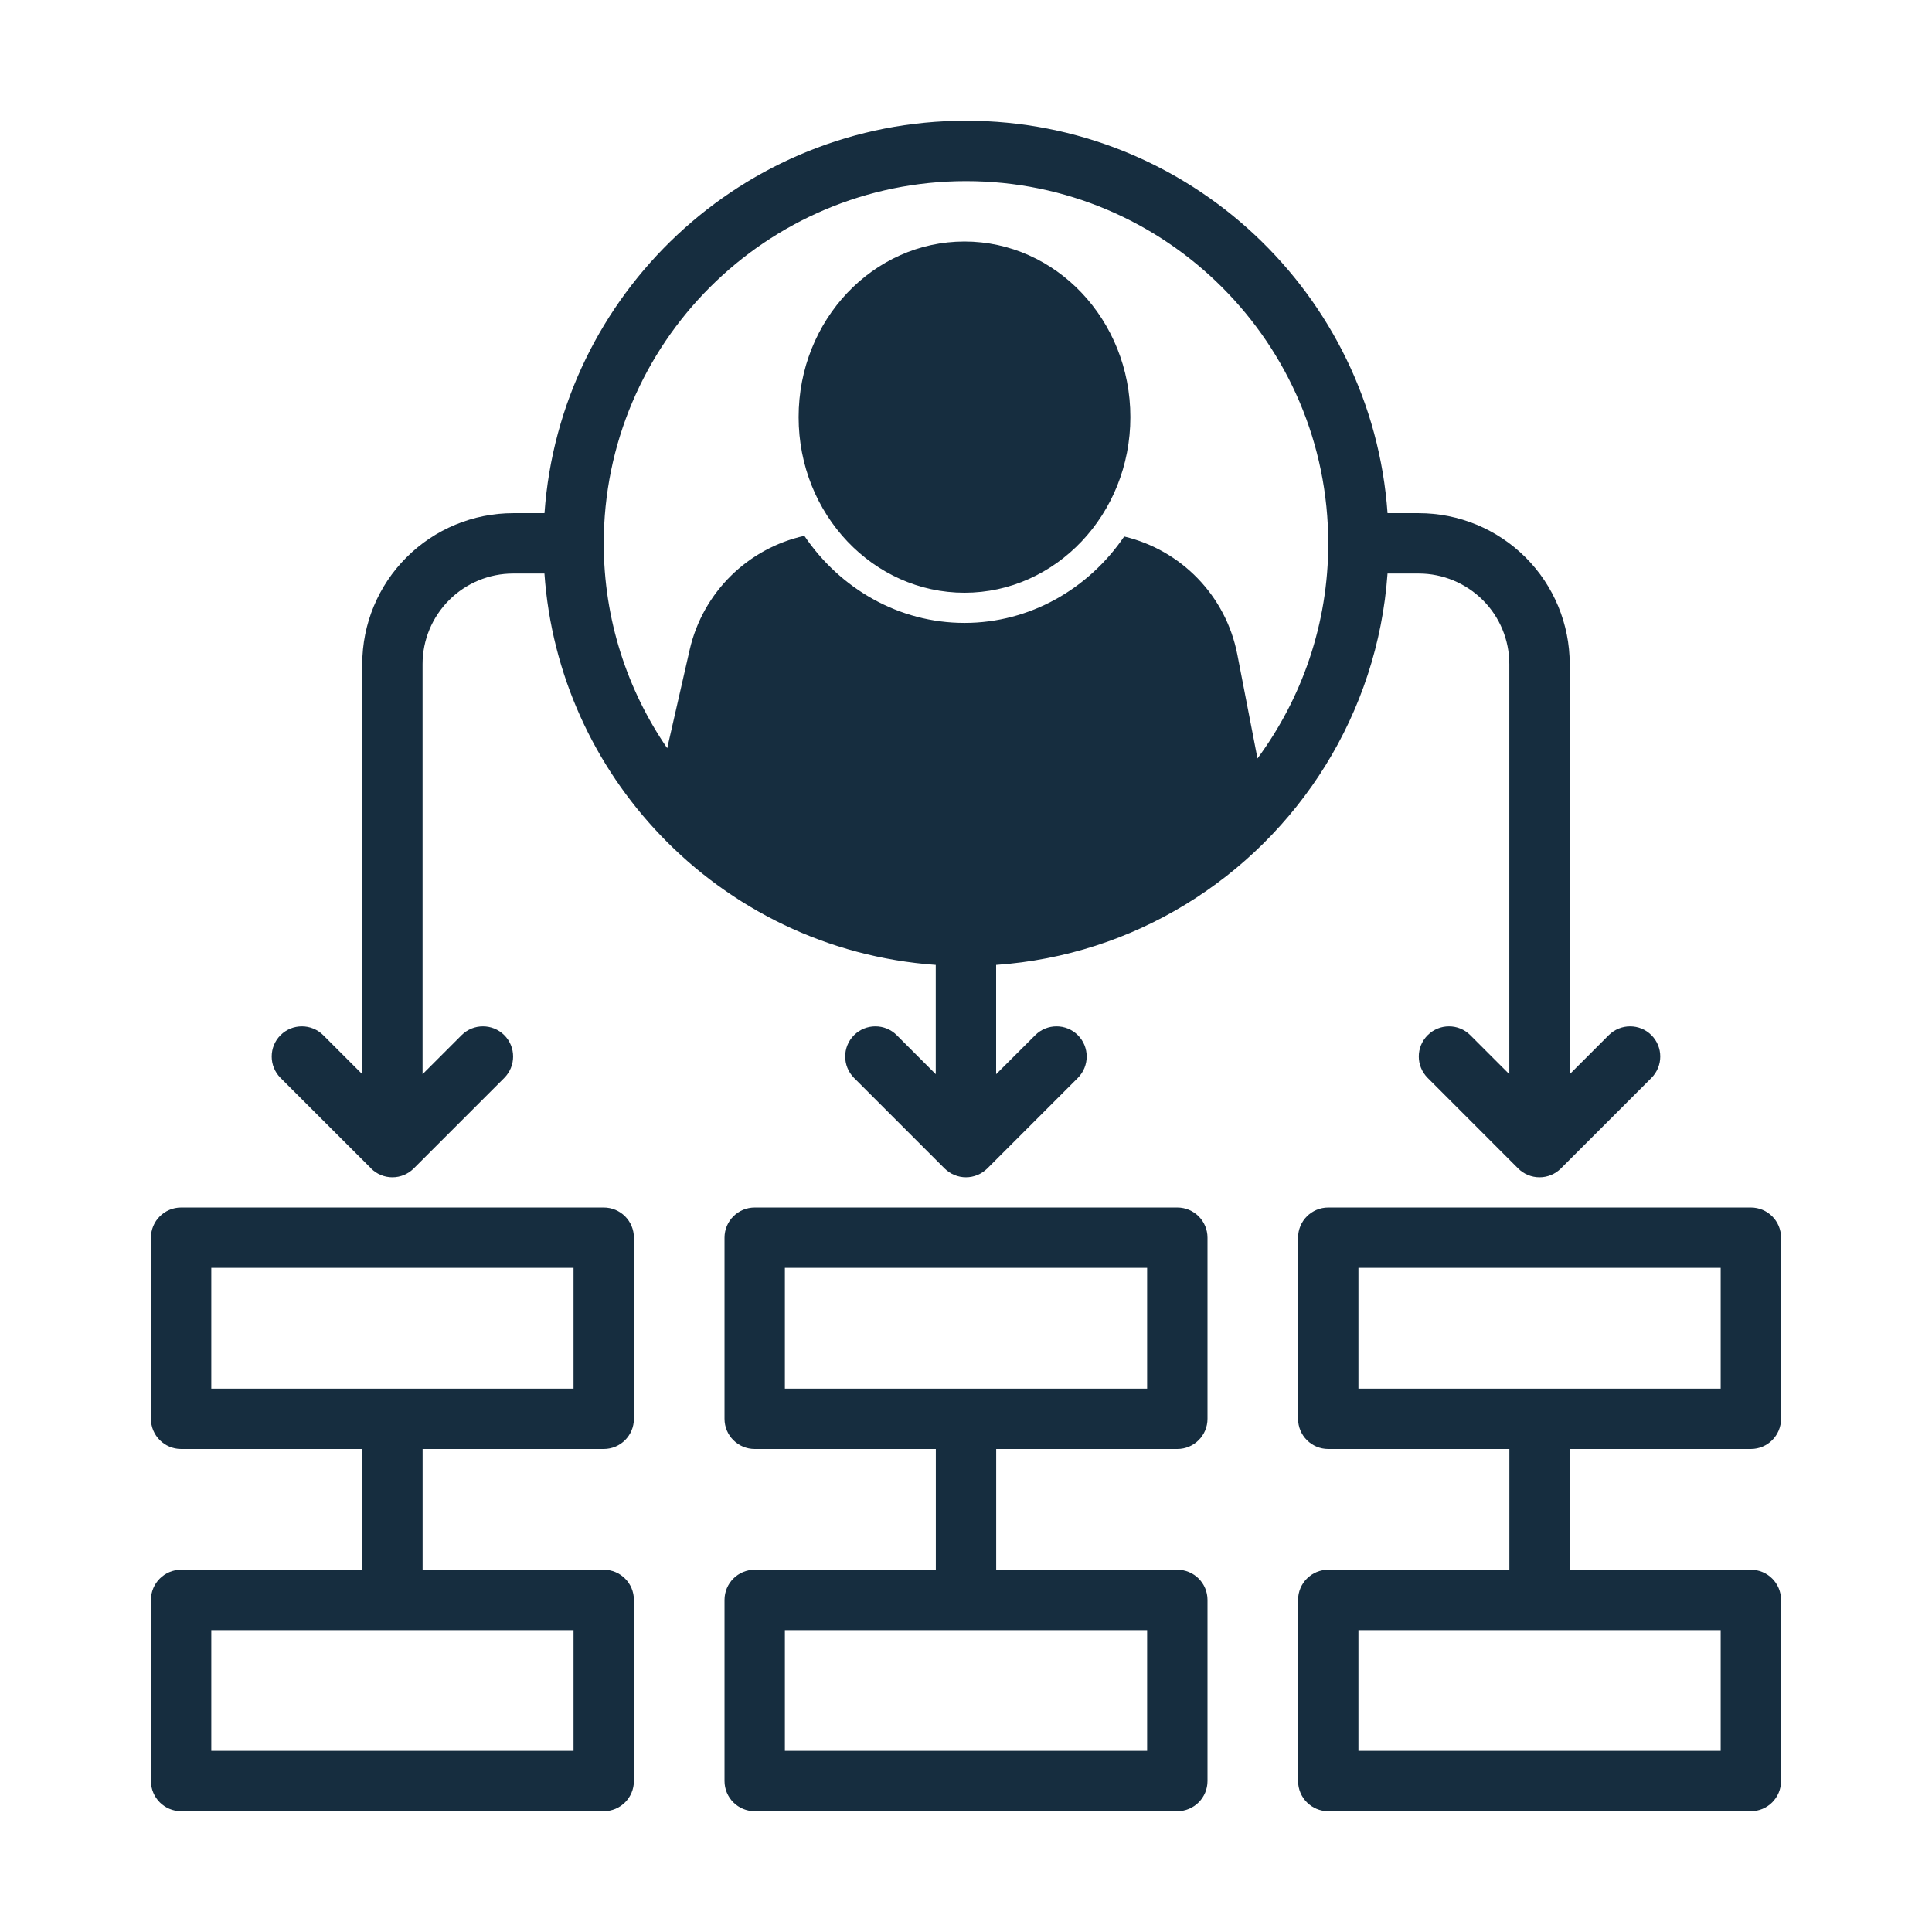<?xml version="1.0" encoding="UTF-8"?> <svg xmlns="http://www.w3.org/2000/svg" viewBox="0 0 100 100" fill-rule="evenodd"><path d="m19.211 60.48-4.691-4.688c-0.609-0.613-0.609-1.602 0-2.211s1.602-0.609 2.211 0c0 0 1.055 1.055 2.019 2.019v-21.227c0-2.07 0.824-4.059 2.289-5.523 1.465-1.465 3.453-2.289 5.523-2.289h1.621c0.801-11.344 10.27-20.312 21.816-20.312 11.551 0 21.02 8.969 21.82 20.312h1.617c2.074 0 4.059 0.824 5.527 2.289 1.465 1.465 2.285 3.453 2.285 5.523v21.227l2.019-2.019c0.613-0.609 1.602-0.609 2.211 0s0.609 1.598 0 2.211l-4.688 4.688c-0.293 0.293-0.688 0.457-1.105 0.457-0.414 0-0.812-0.164-1.105-0.457l-4.684-4.688c-0.613-0.613-0.613-1.602 0-2.211 0.609-0.609 1.598-0.609 2.207 0 0 0 1.055 1.055 2.019 2.019v-21.227c0-1.246-0.492-2.434-1.371-3.312-0.883-0.879-2.074-1.375-3.316-1.375h-1.617c-0.512 7.262-4.582 13.551-10.469 17.137-2.891 1.762-6.223 2.871-9.789 3.121v5.656l2.023-2.019c0.609-0.609 1.598-0.609 2.207 0s0.609 1.598 0 2.211l-4.688 4.688c-0.297 0.293-0.691 0.457-1.105 0.457s-0.809-0.164-1.105-0.457l-4.688-4.688c-0.609-0.613-0.609-1.602 0-2.211s1.602-0.609 2.211 0c0 0 1.055 1.055 2.019 2.019v-5.656c-5.59-0.398-10.605-2.894-14.25-6.715-3.418-3.574-5.637-8.305-6.004-13.543h-1.621c-1.242 0-2.434 0.496-3.312 1.375s-1.375 2.066-1.375 3.312v21.227l2.019-2.019c0.609-0.609 1.602-0.609 2.211 0s0.609 1.598 0 2.211l-4.688 4.688c-0.293 0.293-0.691 0.457-1.105 0.457s-0.809-0.164-1.102-0.457zm49.539-32.355c0-10.348-8.402-18.75-18.75-18.75s-18.75 8.402-18.75 18.75c0 3.934 1.215 7.586 3.285 10.602l1.164-5.102c0.688-2.988 3.035-5.25 5.934-5.891 1.852 2.738 4.894 4.508 8.289 4.508 3.383 0 6.418-1.758 8.266-4.473 2.93 0.695 5.262 3.047 5.856 6.109l1.043 5.379c2.301-3.117 3.664-6.965 3.664-11.133zm-18.828-15.625c4.711 0 8.586 4.043 8.586 9.09 0 5.043-3.875 9.09-8.586 9.09s-8.586-4.047-8.586-9.09c0-5.047 3.875-9.09 8.586-9.09zm-1.484 62.5h-9.375c-0.863 0-1.562-0.699-1.562-1.562v-9.375c0-0.863 0.699-1.562 1.562-1.562h21.875c0.863 0 1.562 0.699 1.562 1.562v9.375c0 0.863-0.699 1.562-1.562 1.562h-9.375v6.25h9.375c0.863 0 1.562 0.699 1.562 1.562v9.375c0 0.863-0.699 1.562-1.562 1.562h-21.875c-0.863 0-1.562-0.699-1.562-1.562v-9.375c0-0.863 0.699-1.562 1.562-1.562h9.375zm1.562-3.125h9.375v-6.25h-18.75v6.25h9.375zm0 12.5h-9.375v6.25h18.75v-6.25h-9.375zm28.125-9.375h-9.375c-0.863 0-1.562-0.699-1.562-1.562v-9.375c0-0.863 0.699-1.562 1.562-1.562h21.875c0.863 0 1.562 0.699 1.562 1.562v9.375c0 0.863-0.699 1.562-1.562 1.562h-9.375v6.25h9.375c0.863 0 1.562 0.699 1.562 1.562v9.375c0 0.863-0.699 1.562-1.562 1.562h-21.875c-0.863 0-1.562-0.699-1.562-1.562v-9.375c0-0.863 0.699-1.562 1.562-1.562h9.375zm1.562-3.125h9.375v-6.25h-18.75v6.25h9.375zm0 12.5h-9.375v6.25h18.75v-6.25h-9.375zm-60.938-9.375h-9.375c-0.859 0-1.562-0.699-1.562-1.562v-9.375c0-0.863 0.703-1.562 1.562-1.562h21.875c0.863 0 1.562 0.699 1.562 1.562v9.375c0 0.863-0.699 1.562-1.562 1.562h-9.375v6.25h9.375c0.863 0 1.562 0.699 1.562 1.562v9.375c0 0.863-0.699 1.562-1.562 1.562h-21.875c-0.859 0-1.562-0.699-1.562-1.562v-9.375c0-0.863 0.703-1.562 1.562-1.562h9.375zm1.562-3.125h9.375v-6.25h-18.75v6.25h9.375zm0 12.5h-9.375v6.25h18.75v-6.25h-9.375z" fill-rule="evenodd" fill="#162d3f"></path></svg> 
